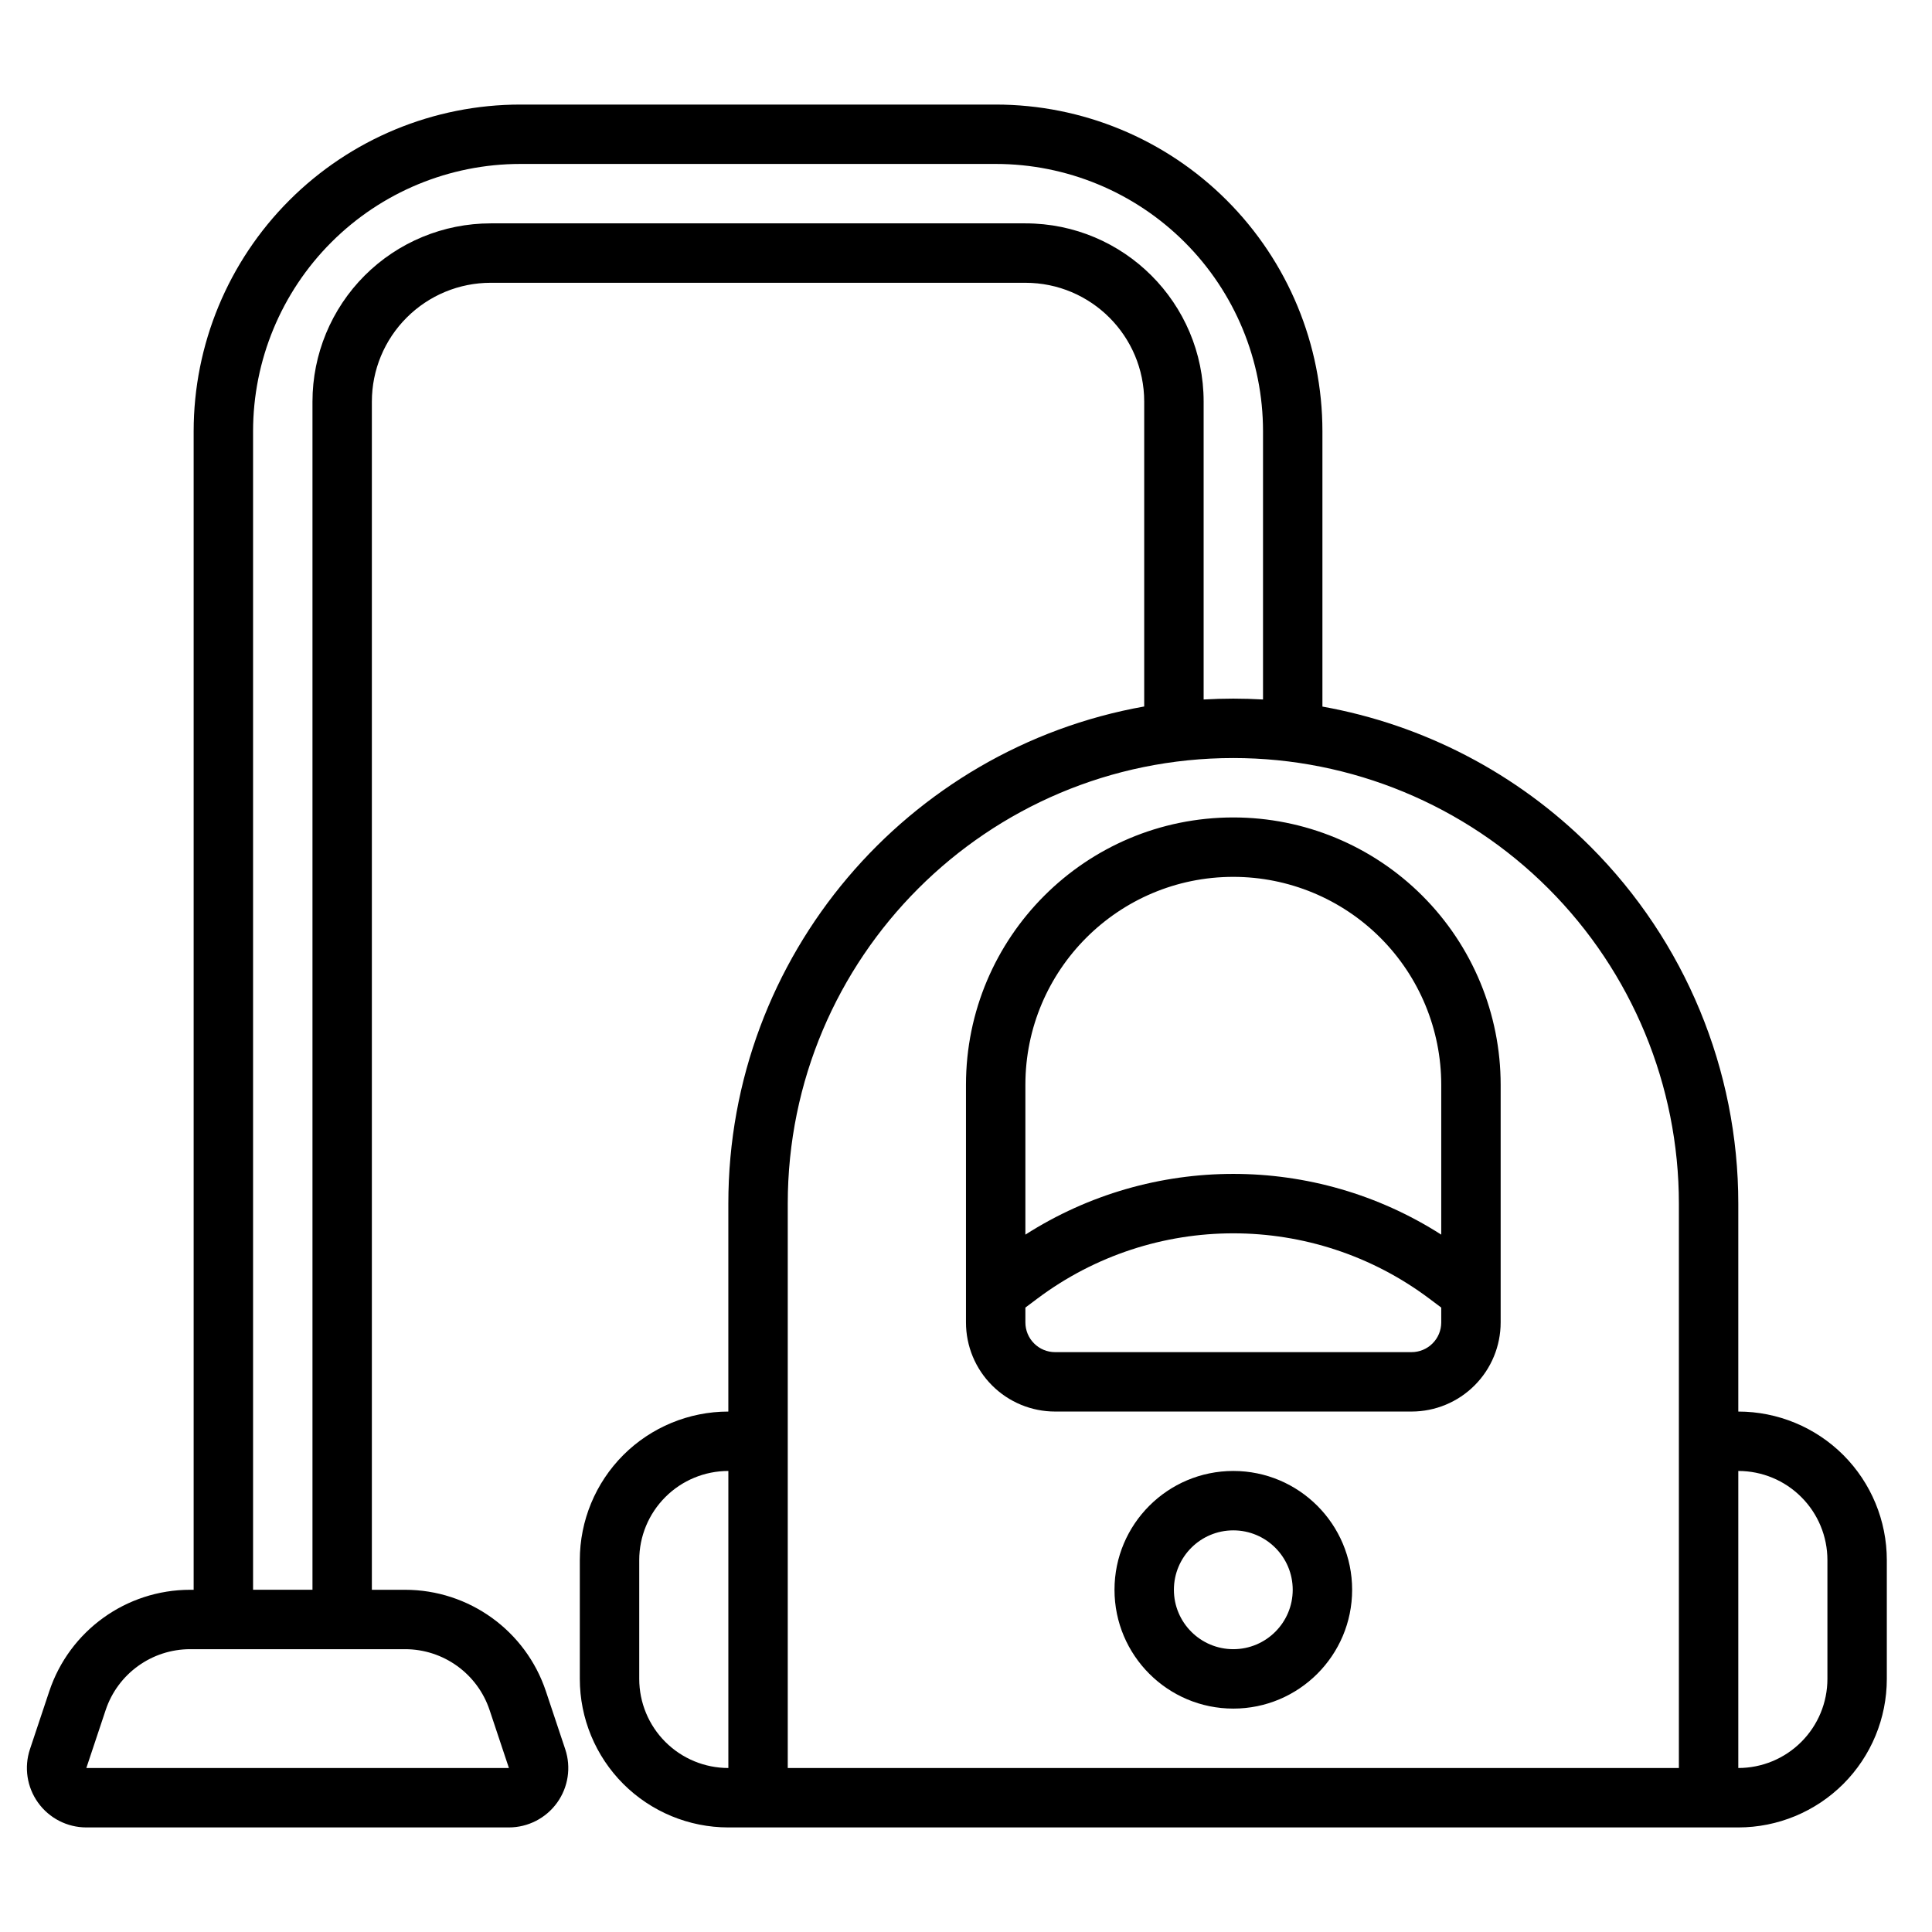 <?xml version="1.0" encoding="UTF-8"?>
<!-- Uploaded to: ICON Repo, www.svgrepo.com, Generator: ICON Repo Mixer Tools -->
<svg fill="#000000" width="800px" height="800px" version="1.1" viewBox="144 144 512 512" xmlns="http://www.w3.org/2000/svg">
 <path d="m195.32 565.31v-307.01c0-22.961 9.125-44.988 25.367-61.227 16.238-16.242 38.266-25.363 61.227-25.363h125.95c22.961 0 44.988 9.121 61.227 25.363 16.242 16.238 25.363 38.266 25.363 61.227v72.953c26.727 4.785 51.555 17.633 71.016 37.09 25.098 25.098 39.195 59.137 39.195 94.633v55.102c10.438 0 20.449 4.148 27.836 11.523 7.375 7.387 11.523 17.398 11.523 27.836v31.488c0 10.441-4.148 20.453-11.523 27.836-7.387 7.375-17.398 11.527-27.836 11.527h-267.65c-10.438 0-20.453-4.152-27.836-11.527-7.375-7.383-11.523-17.395-11.523-27.836v-31.488c0-10.438 4.148-20.449 11.523-27.836 7.383-7.375 17.398-11.523 27.836-11.523v-55.102c0-65.852 47.562-120.6 110.21-131.75v-80.797c0-17.391-14.098-31.488-31.488-31.488h-141.7c-8.352 0-16.359 3.316-22.262 9.227-5.914 5.902-9.227 13.91-9.227 22.262v314.88h8.793c16.941 0 31.984 10.84 37.336 26.914 1.781 5.336 3.606 10.816 5.117 15.34 1.598 4.797 0.797 10.078-2.164 14.18-2.961 4.109-7.715 6.543-12.77 6.543h-111.99c-5.051 0-9.809-2.434-12.766-6.543-2.961-4.102-3.766-9.383-2.168-14.18 1.512-4.523 3.34-10.004 5.117-15.34 5.356-16.074 20.398-26.914 37.34-26.914zm83.547 47.23-5.117-15.344c-3.211-9.641-12.238-16.145-22.402-16.145h-56.945c-10.164 0-19.195 6.504-22.406 16.145-1.777 5.34-3.606 10.824-5.117 15.344zm325.8-78.719v78.719c6.266 0 12.273-2.488 16.695-6.918 4.434-4.426 6.922-10.434 6.922-16.699v-31.488c0-6.266-2.488-12.27-6.922-16.695-4.422-4.434-10.43-6.918-16.695-6.918zm-15.746 78.719v-149.57c0-31.316-12.438-61.355-34.582-83.5-22.141-22.145-52.184-34.582-83.496-34.582-65.211 0-118.08 52.867-118.08 118.08v149.57zm-251.9-78.719c-6.266 0-12.273 2.484-16.699 6.918-4.43 4.426-6.918 10.43-6.918 16.695v31.488c0 6.266 2.488 12.273 6.918 16.699 4.426 4.43 10.434 6.918 16.699 6.918zm133.82 0c-17.383 0-31.488 14.105-31.488 31.488 0 17.379 14.105 31.488 31.488 31.488 17.379 0 31.488-14.109 31.488-31.488 0-17.383-14.109-31.488-31.488-31.488zm0 15.742c8.691 0 15.742 7.055 15.742 15.746 0 8.688-7.051 15.742-15.742 15.742s-15.746-7.055-15.746-15.742c0-8.691 7.055-15.746 15.746-15.746zm7.871-220.19v-71.078c0-18.789-7.461-36.809-20.75-50.098-13.289-13.285-31.309-20.75-50.098-20.75h-125.95c-18.789 0-36.809 7.465-50.098 20.75-13.289 13.289-20.75 31.309-20.75 50.098v307.01h15.742v-314.88c0-12.523 4.977-24.535 13.832-33.402 8.863-8.855 20.879-13.828 33.402-13.828h141.7c26.09 0 47.234 21.145 47.234 47.23v78.949c2.598-0.148 5.227-0.23 7.871-0.23 2.637 0 5.258 0.082 7.871 0.23zm62.977 102.11c0-18.793-7.465-36.812-20.75-50.098-13.289-13.289-31.309-20.754-50.098-20.754-39.133 0-70.848 31.719-70.848 70.852v62.973c0 6.269 2.484 12.273 6.918 16.699 4.426 4.43 10.43 6.918 16.695 6.918h94.465c6.266 0 12.273-2.488 16.699-6.918 4.43-4.426 6.918-10.43 6.918-16.699zm-15.746 59.039-3.148-2.363c-30.785-23.086-73.121-23.086-103.91 0l-3.148 2.363v3.934c0 2.09 0.828 4.094 2.309 5.566 1.469 1.48 3.477 2.309 5.562 2.309h94.465c2.086 0 4.094-0.828 5.566-2.309 1.48-1.473 2.305-3.477 2.305-5.566zm0-19.328v-39.711c0-14.621-5.801-28.633-16.137-38.969-10.336-10.336-24.348-16.137-38.965-16.137-30.434 0-55.105 24.672-55.105 55.105v39.711c33.559-21.465 76.648-21.465 110.21 0z" fill-rule="evenodd"/>
</svg>